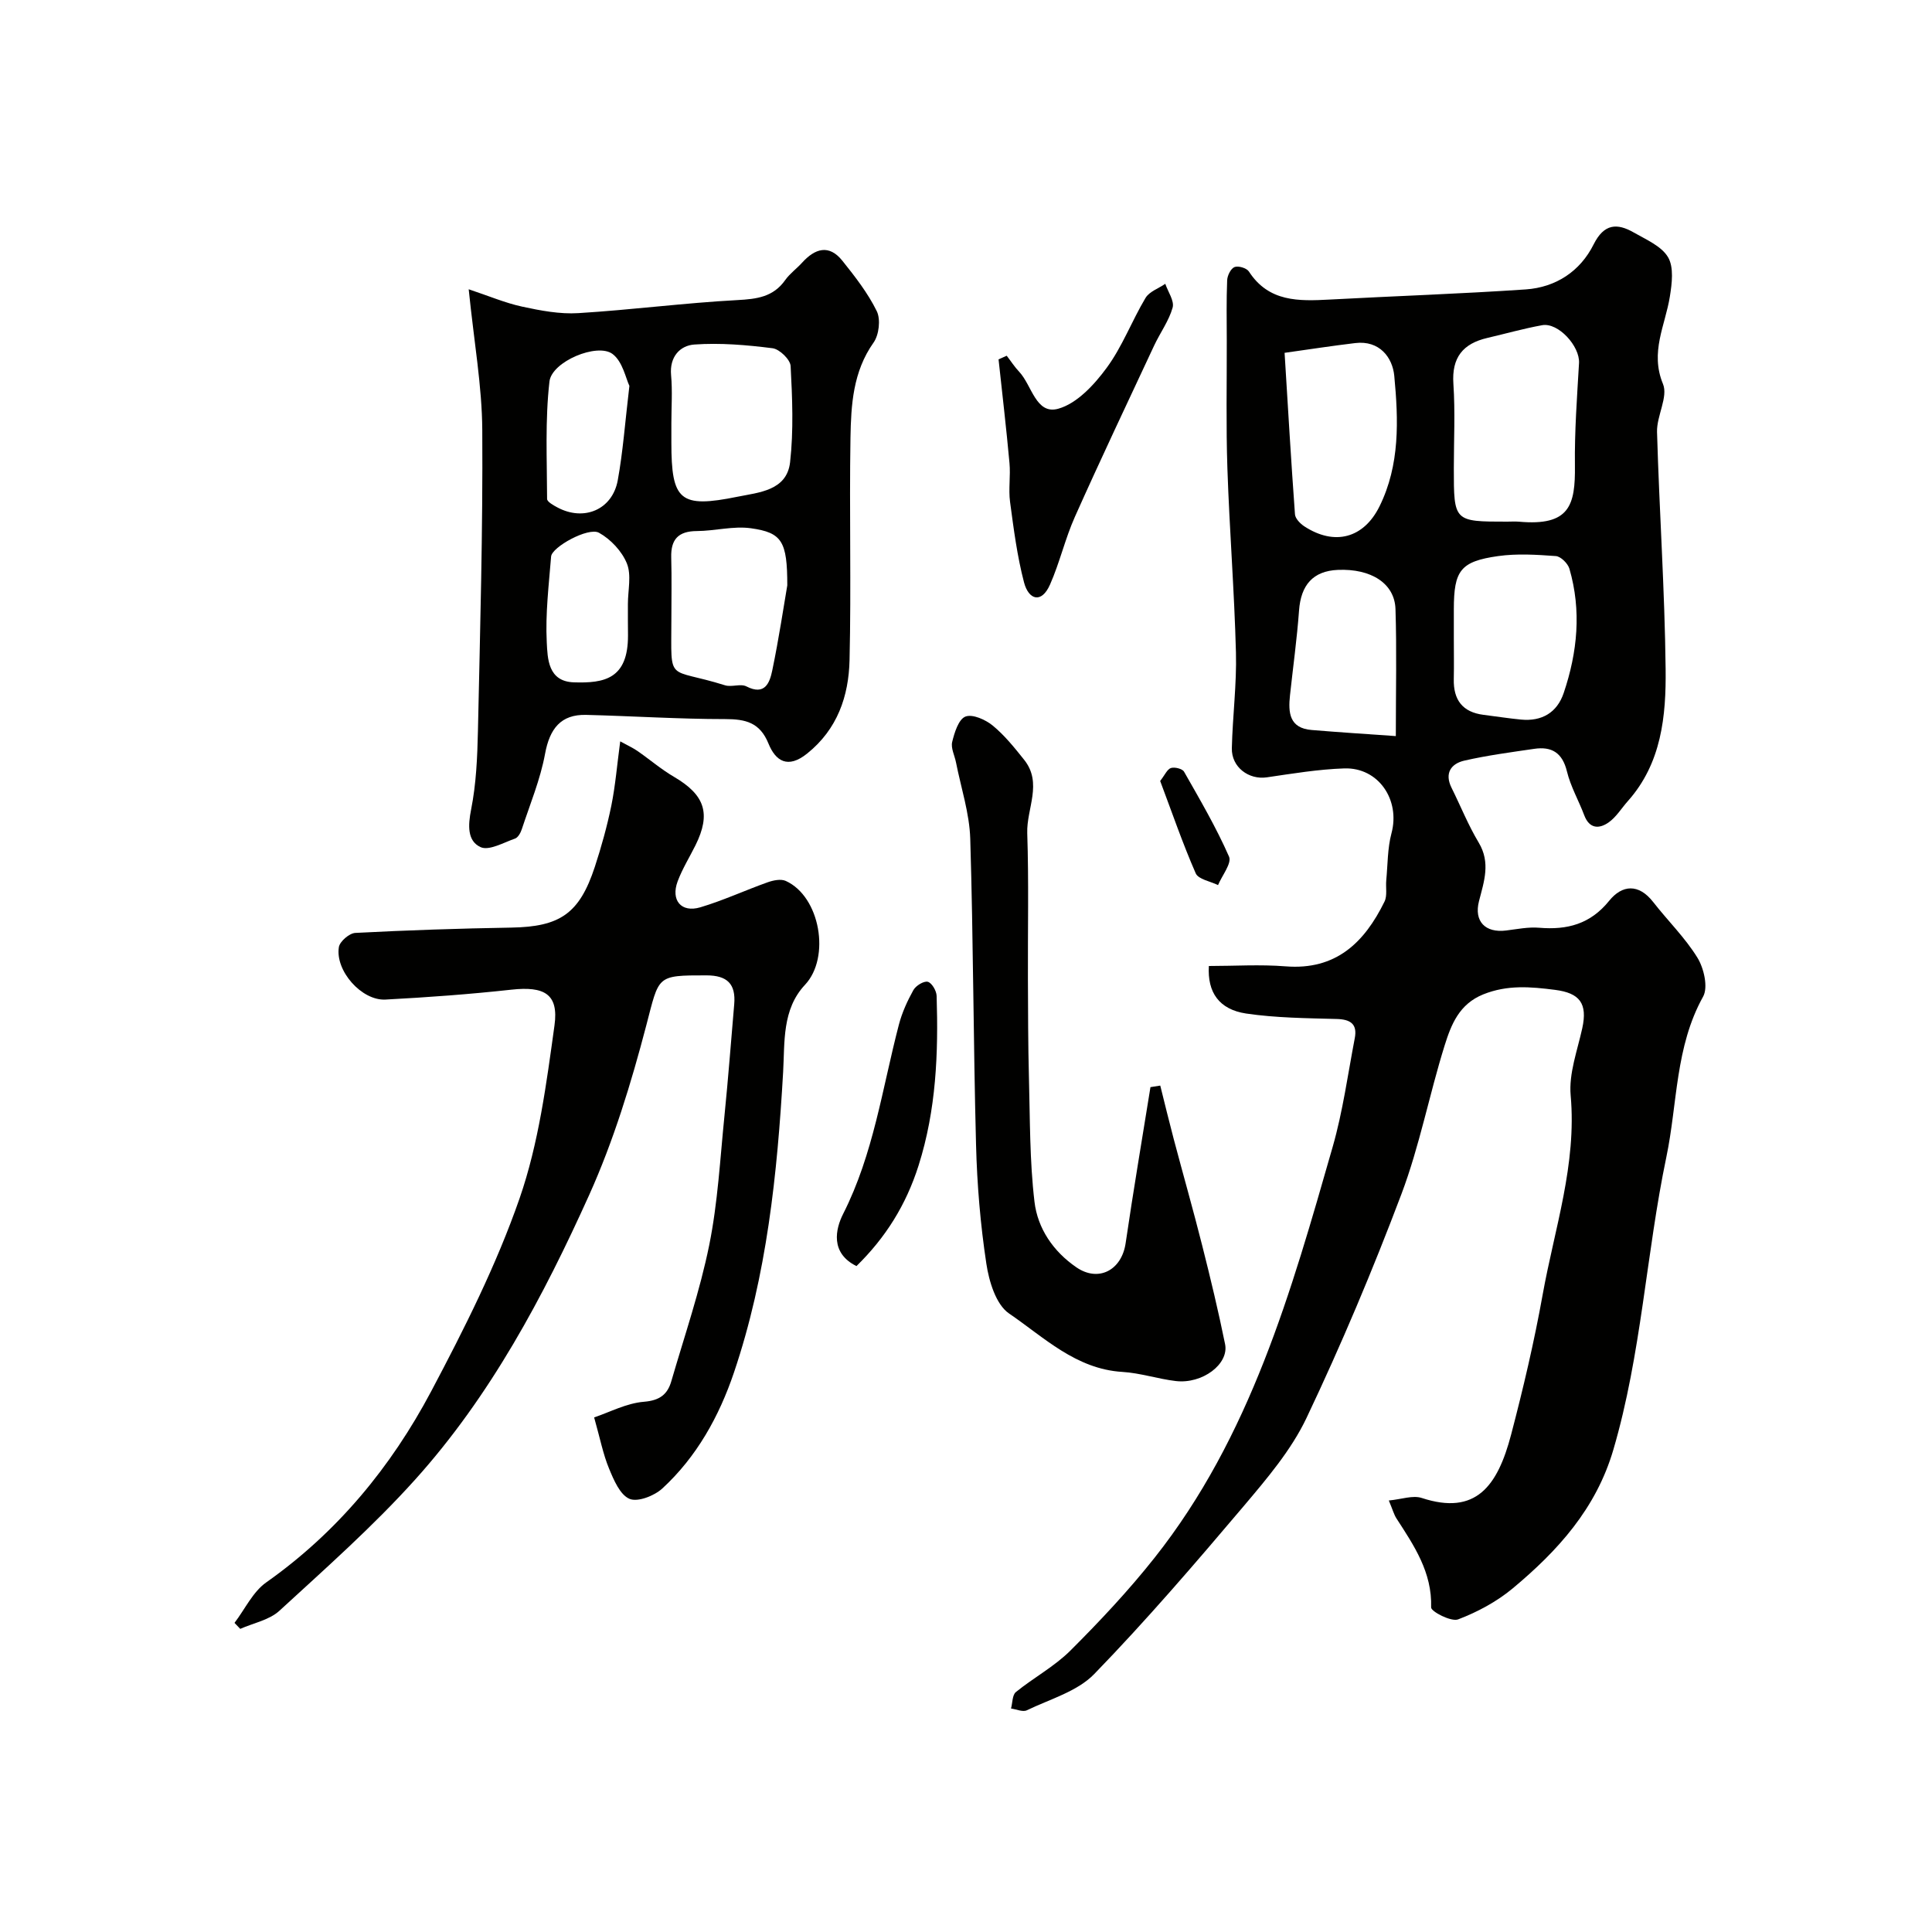 <svg enable-background="new 0 0 400 400" viewBox="0 0 400 400" xmlns="http://www.w3.org/2000/svg"><g fill="#010100"><path d="m250.28 200c5.27 0 10.61-.35 15.88.07 10.45.84 16.34-4.95 20.49-13.41.6-1.23.22-2.94.36-4.41.31-3.25.25-6.62 1.08-9.73 1.85-6.89-2.67-13.66-9.77-13.43-5.36.18-10.71 1.07-16.03 1.85-3.74.55-7.34-2.1-7.25-6.03.15-6.6 1.02-13.21.85-19.8-.33-12.71-1.34-25.4-1.77-38.11-.3-8.82-.11-17.66-.13-26.49-.01-4.17-.09-8.34.08-12.49.04-.98.76-2.43 1.53-2.73.78-.31 2.51.21 2.97.92 4.11 6.35 10.34 6.15 16.73 5.81 13.53-.73 27.08-1.18 40.59-2.1 6.23-.43 11.27-3.74 14.06-9.33 2.16-4.31 4.86-4.44 8.35-2.43 2.54 1.46 5.7 2.8 7.05 5.09 1.23 2.08.81 5.45.38 8.13-.95 5.98-4.16 11.5-1.43 18.11 1.11 2.68-1.32 6.61-1.23 9.94.47 16.37 1.6 32.73 1.78 49.1.11 9.7-.83 19.49-7.83 27.34-1.31 1.47-2.38 3.27-3.94 4.38-1.96 1.39-4 1.4-5.08-1.46-1.15-3.05-2.82-5.94-3.58-9.07-.94-3.87-3.15-5.22-6.79-4.68-4.84.71-9.7 1.35-14.46 2.44-2.74.63-4.15 2.6-2.64 5.63 1.88 3.78 3.45 7.73 5.62 11.34 2.5 4.17 1.1 8.06.06 12.12-1.07 4.18 1.29 6.62 5.62 6.08 2.27-.28 4.59-.76 6.83-.57 5.81.49 10.6-.75 14.5-5.58 2.67-3.31 6.09-3.62 9.11.25 3.02 3.88 6.62 7.39 9.17 11.54 1.34 2.18 2.24 6.12 1.17 8.05-5.8 10.42-5.29 22.12-7.61 33.22-4.2 20.1-5.15 40.76-10.98 60.61-3.58 12.2-11.52 20.92-20.82 28.68-3.3 2.75-7.3 4.9-11.32 6.43-1.43.54-5.61-1.63-5.58-2.48.22-7.28-3.53-12.78-7.17-18.41-.52-.8-.77-1.77-1.59-3.73 2.62-.24 4.96-1.13 6.82-.52 11.22 3.68 15.7-2.46 18.5-13.12 2.51-9.57 4.78-19.23 6.53-28.97 2.45-13.65 7.08-26.96 5.8-41.24-.41-4.54 1.39-9.31 2.4-13.92 1.13-5.16-.54-7.3-5.64-7.95-5.07-.65-9.86-1.07-14.85.93-5 2.01-6.65 6.27-7.99 10.54-3.2 10.22-5.2 20.86-8.97 30.84-5.92 15.68-12.45 31.18-19.64 46.32-3.17 6.67-8.22 12.59-13.05 18.31-10.01 11.82-20.12 23.6-30.9 34.71-3.51 3.62-9.18 5.2-13.96 7.51-.84.4-2.17-.22-3.27-.37.32-1.16.25-2.79 1.01-3.41 3.67-2.98 7.97-5.28 11.29-8.59 6.11-6.1 12.06-12.44 17.42-19.21 19.83-25.04 28.3-55.13 36.88-85.09 2.1-7.33 3.13-14.97 4.57-22.48.57-2.94-.89-3.91-3.76-3.98-6.26-.17-12.57-.22-18.74-1.13-5.6-.85-8.03-4.38-7.71-9.84zm61.73-92c.83 0 1.67-.06 2.49.01 10.47.94 11.67-3.38 11.57-11.62-.09-7.07.44-14.15.85-21.22.2-3.49-4.3-8.45-7.64-7.84-3.81.69-7.55 1.75-11.32 2.63-5.06 1.17-7.43 4.04-7.05 9.52.39 5.79.09 11.64.09 17.46 0 11.06 0 11.06 11.01 11.06zm-46.05-34.95c.71 11.51 1.35 22.48 2.15 33.43.06.88 1.08 1.93 1.93 2.49 6.25 4.08 12.3 2.49 15.57-4.13 4.26-8.61 3.92-17.91 3.06-27.02-.36-3.8-3.05-7.4-8.09-6.79-4.79.57-9.57 1.31-14.62 2.02zm35.04 59.09c0 2.83.05 5.66-.01 8.48-.09 4.27 1.8 6.83 6.16 7.38 2.58.32 5.16.73 7.75.98 4.33.42 7.48-1.45 8.85-5.51 2.85-8.43 3.7-17.05 1.18-25.72-.32-1.09-1.78-2.54-2.8-2.62-3.97-.29-8.04-.55-11.95 0-7.84 1.11-9.17 3-9.18 11.01zm-12.01 20.26c0-9.42.2-17.87-.07-26.3-.17-5.33-5.07-8.41-11.95-8.11-5.11.23-7.64 3.11-8.02 8.44-.43 5.86-1.24 11.68-1.87 17.52-.39 3.58-.15 6.82 4.51 7.19 5.54.46 11.09.82 17.4 1.26z"/><path d="m128.41 153.49c1.44.8 2.56 1.3 3.55 1.98 2.55 1.76 4.92 3.81 7.59 5.37 6.39 3.74 7.69 7.6 4.45 14.15-1.24 2.49-2.73 4.89-3.7 7.48-1.46 3.92.74 6.55 4.69 5.38 4.74-1.41 9.27-3.52 13.94-5.18 1.15-.41 2.73-.74 3.74-.29 7.14 3.22 9.32 15.84 4 21.51-4.78 5.09-4.18 11.88-4.53 18.04-1.21 21.14-3.37 42.1-10.19 62.26-3.06 9.04-7.7 17.43-14.83 23.99-1.66 1.52-5.09 2.86-6.79 2.14-1.97-.84-3.26-3.91-4.23-6.26-1.23-2.96-1.84-6.17-3.09-10.6 3.22-1.08 6.7-2.95 10.32-3.24 3.29-.27 4.88-1.54 5.67-4.29 2.72-9.36 5.91-18.63 7.84-28.16 1.78-8.8 2.25-17.87 3.16-26.84.77-7.66 1.35-15.33 2.01-23 .36-4.2-1.42-5.99-5.76-5.99-10.45-.01-9.74.05-12.45 10.38-3.12 11.91-6.76 23.85-11.8 35.05-9.52 21.11-20.45 41.64-36.08 59-8.69 9.65-18.49 18.32-28.07 27.12-2.09 1.92-5.38 2.54-8.11 3.75-.4-.41-.8-.83-1.19-1.24 2.16-2.83 3.79-6.42 6.57-8.38 14.71-10.38 25.84-23.89 34.15-39.56 6.85-12.93 13.51-26.16 18.3-39.94 3.96-11.42 5.56-23.76 7.23-35.82.91-6.53-2.13-8.14-8.91-7.4-8.67.95-17.38 1.59-26.09 2.05-4.92.26-10.43-5.96-9.64-10.86.19-1.18 2.17-2.88 3.4-2.94 10.75-.56 21.51-.92 32.27-1.1 10.1-.17 14.13-2.87 17.32-12.57 1.36-4.16 2.54-8.4 3.42-12.68.84-4.15 1.18-8.39 1.84-13.31z"/><path d="m97.04 59.89c4.26 1.42 7.6 2.85 11.09 3.6 3.8.82 7.78 1.58 11.61 1.34 10.98-.67 21.92-2.11 32.91-2.7 4.06-.22 7.44-.63 9.93-4.16.95-1.34 2.36-2.34 3.48-3.58 2.67-2.95 5.57-3.87 8.34-.41 2.64 3.3 5.29 6.7 7.13 10.45.83 1.71.46 4.91-.67 6.5-4.27 6.03-4.66 12.9-4.78 19.72-.25 15.33.17 30.67-.19 46-.17 7.47-2.5 14.34-8.8 19.38-3.97 3.18-6.5 1.57-7.99-2.09-1.77-4.35-4.71-5.06-8.95-5.06-9.6 0-19.2-.63-28.8-.87-5.23-.13-7.54 2.85-8.5 8.05-.98 5.33-3.12 10.45-4.82 15.63-.24.73-.77 1.7-1.38 1.92-2.38.83-5.42 2.59-7.17 1.77-2.75-1.28-2.59-4.5-1.94-7.78 1.05-5.3 1.29-10.8 1.41-16.23.45-20.77 1.03-41.54.9-62.3-.05-9.1-1.7-18.22-2.81-29.18zm41.96 27.75v3.99c0 12.02 1.75 13.64 13.71 11.21 4.36-.89 10.2-1.23 10.87-7.15.74-6.57.46-13.28.11-19.9-.07-1.35-2.3-3.51-3.74-3.69-5.35-.68-10.83-1.15-16.19-.77-2.96.21-5.17 2.53-4.82 6.33.3 3.3.06 6.65.06 9.98zm24 33.55c0-9.13-1.1-10.92-7.53-11.82-3.63-.51-7.46.56-11.2.58-3.82.02-5.4 1.71-5.3 5.45.12 4.32.03 8.65.03 12.98-.01 13.33-1.04 9.69 11.1 13.5 1.37.43 3.23-.38 4.43.23 3.88 1.99 4.84-.82 5.36-3.31 1.39-6.68 2.39-13.46 3.11-17.61zm-32.69-41.3c-.74-1.52-1.39-5.04-3.5-6.61-3.16-2.35-12.58 1.57-13.05 5.71-.92 8.02-.51 16.2-.49 24.31 0 .59 1.3 1.31 2.12 1.75 5.5 2.95 11.39.49 12.51-5.61 1.08-5.93 1.51-11.98 2.41-19.55zm-.31 45.16c0-2.83.77-5.96-.21-8.39-1.02-2.53-3.37-5.03-5.78-6.36-2.21-1.22-9.76 2.97-9.91 4.92-.47 5.9-1.2 11.85-.9 17.73.17 3.36.23 8.14 5.6 8.32 6.3.21 11.25-.69 11.22-9.73-.03-2.17-.02-4.33-.02-6.49z"/><path d="m240.22 224.76c.92 3.68 1.81 7.37 2.78 11.04 1.95 7.37 4.05 14.71 5.91 22.1 1.71 6.76 3.34 13.55 4.73 20.39.84 4.14-4.72 8.29-10.21 7.64-3.71-.44-7.35-1.67-11.06-1.89-9.63-.59-16.23-7.17-23.46-12.1-2.71-1.85-4.15-6.65-4.7-10.33-1.23-8.11-1.92-16.36-2.13-24.57-.56-21.12-.56-42.25-1.2-63.37-.16-5.3-1.91-10.55-2.95-15.82-.28-1.43-1.1-2.97-.79-4.24.47-1.94 1.32-4.69 2.74-5.25 1.46-.57 4.15.63 5.65 1.86 2.46 2.02 4.51 4.58 6.51 7.09 3.86 4.83.48 10.11.64 15.16.33 10.04.1 20.1.14 30.16.03 6.82.03 13.65.21 20.46.23 8.59.14 17.23 1.15 25.73.65 5.52 3.89 10.29 8.68 13.57 4.57 3.13 9.37.6 10.19-5 1.58-10.79 3.41-21.54 5.14-32.31.67-.11 1.35-.21 2.03-.32z"/><path d="m208.43 73.65c.86 1.11 1.62 2.31 2.58 3.32 2.63 2.78 3.46 8.96 8.1 7.65 3.86-1.08 7.43-4.95 9.99-8.43 3.26-4.41 5.23-9.76 8.07-14.51.79-1.32 2.7-1.96 4.09-2.92.56 1.66 1.91 3.54 1.52 4.93-.78 2.76-2.59 5.21-3.83 7.86-5.51 11.79-11.09 23.55-16.4 35.44-2.03 4.54-3.14 9.48-5.15 14.03-1.79 4.05-4.44 3.14-5.38-.42-1.43-5.45-2.15-11.1-2.9-16.7-.35-2.64.13-5.39-.12-8.06-.65-7.15-1.49-14.29-2.26-21.44.58-.24 1.14-.49 1.69-.75z"/><path d="m177.32 262.13c-5.49-2.72-4.32-7.72-2.76-10.8 6.3-12.42 8.1-26 11.54-39.17.65-2.49 1.75-4.92 3.01-7.18.51-.91 2.16-1.92 2.98-1.71.84.22 1.8 1.87 1.83 2.93.37 11.86-.08 23.57-3.74 35.11-2.61 8.22-6.86 14.95-12.86 20.82z"/><path d="m240.2 161.69c.97-1.23 1.45-2.43 2.23-2.68s2.37.15 2.72.77c3.28 5.77 6.65 11.52 9.31 17.58.6 1.37-1.45 3.9-2.28 5.89-1.59-.79-4.08-1.19-4.62-2.44-2.71-6.19-4.91-12.61-7.36-19.12z"/></g></svg>